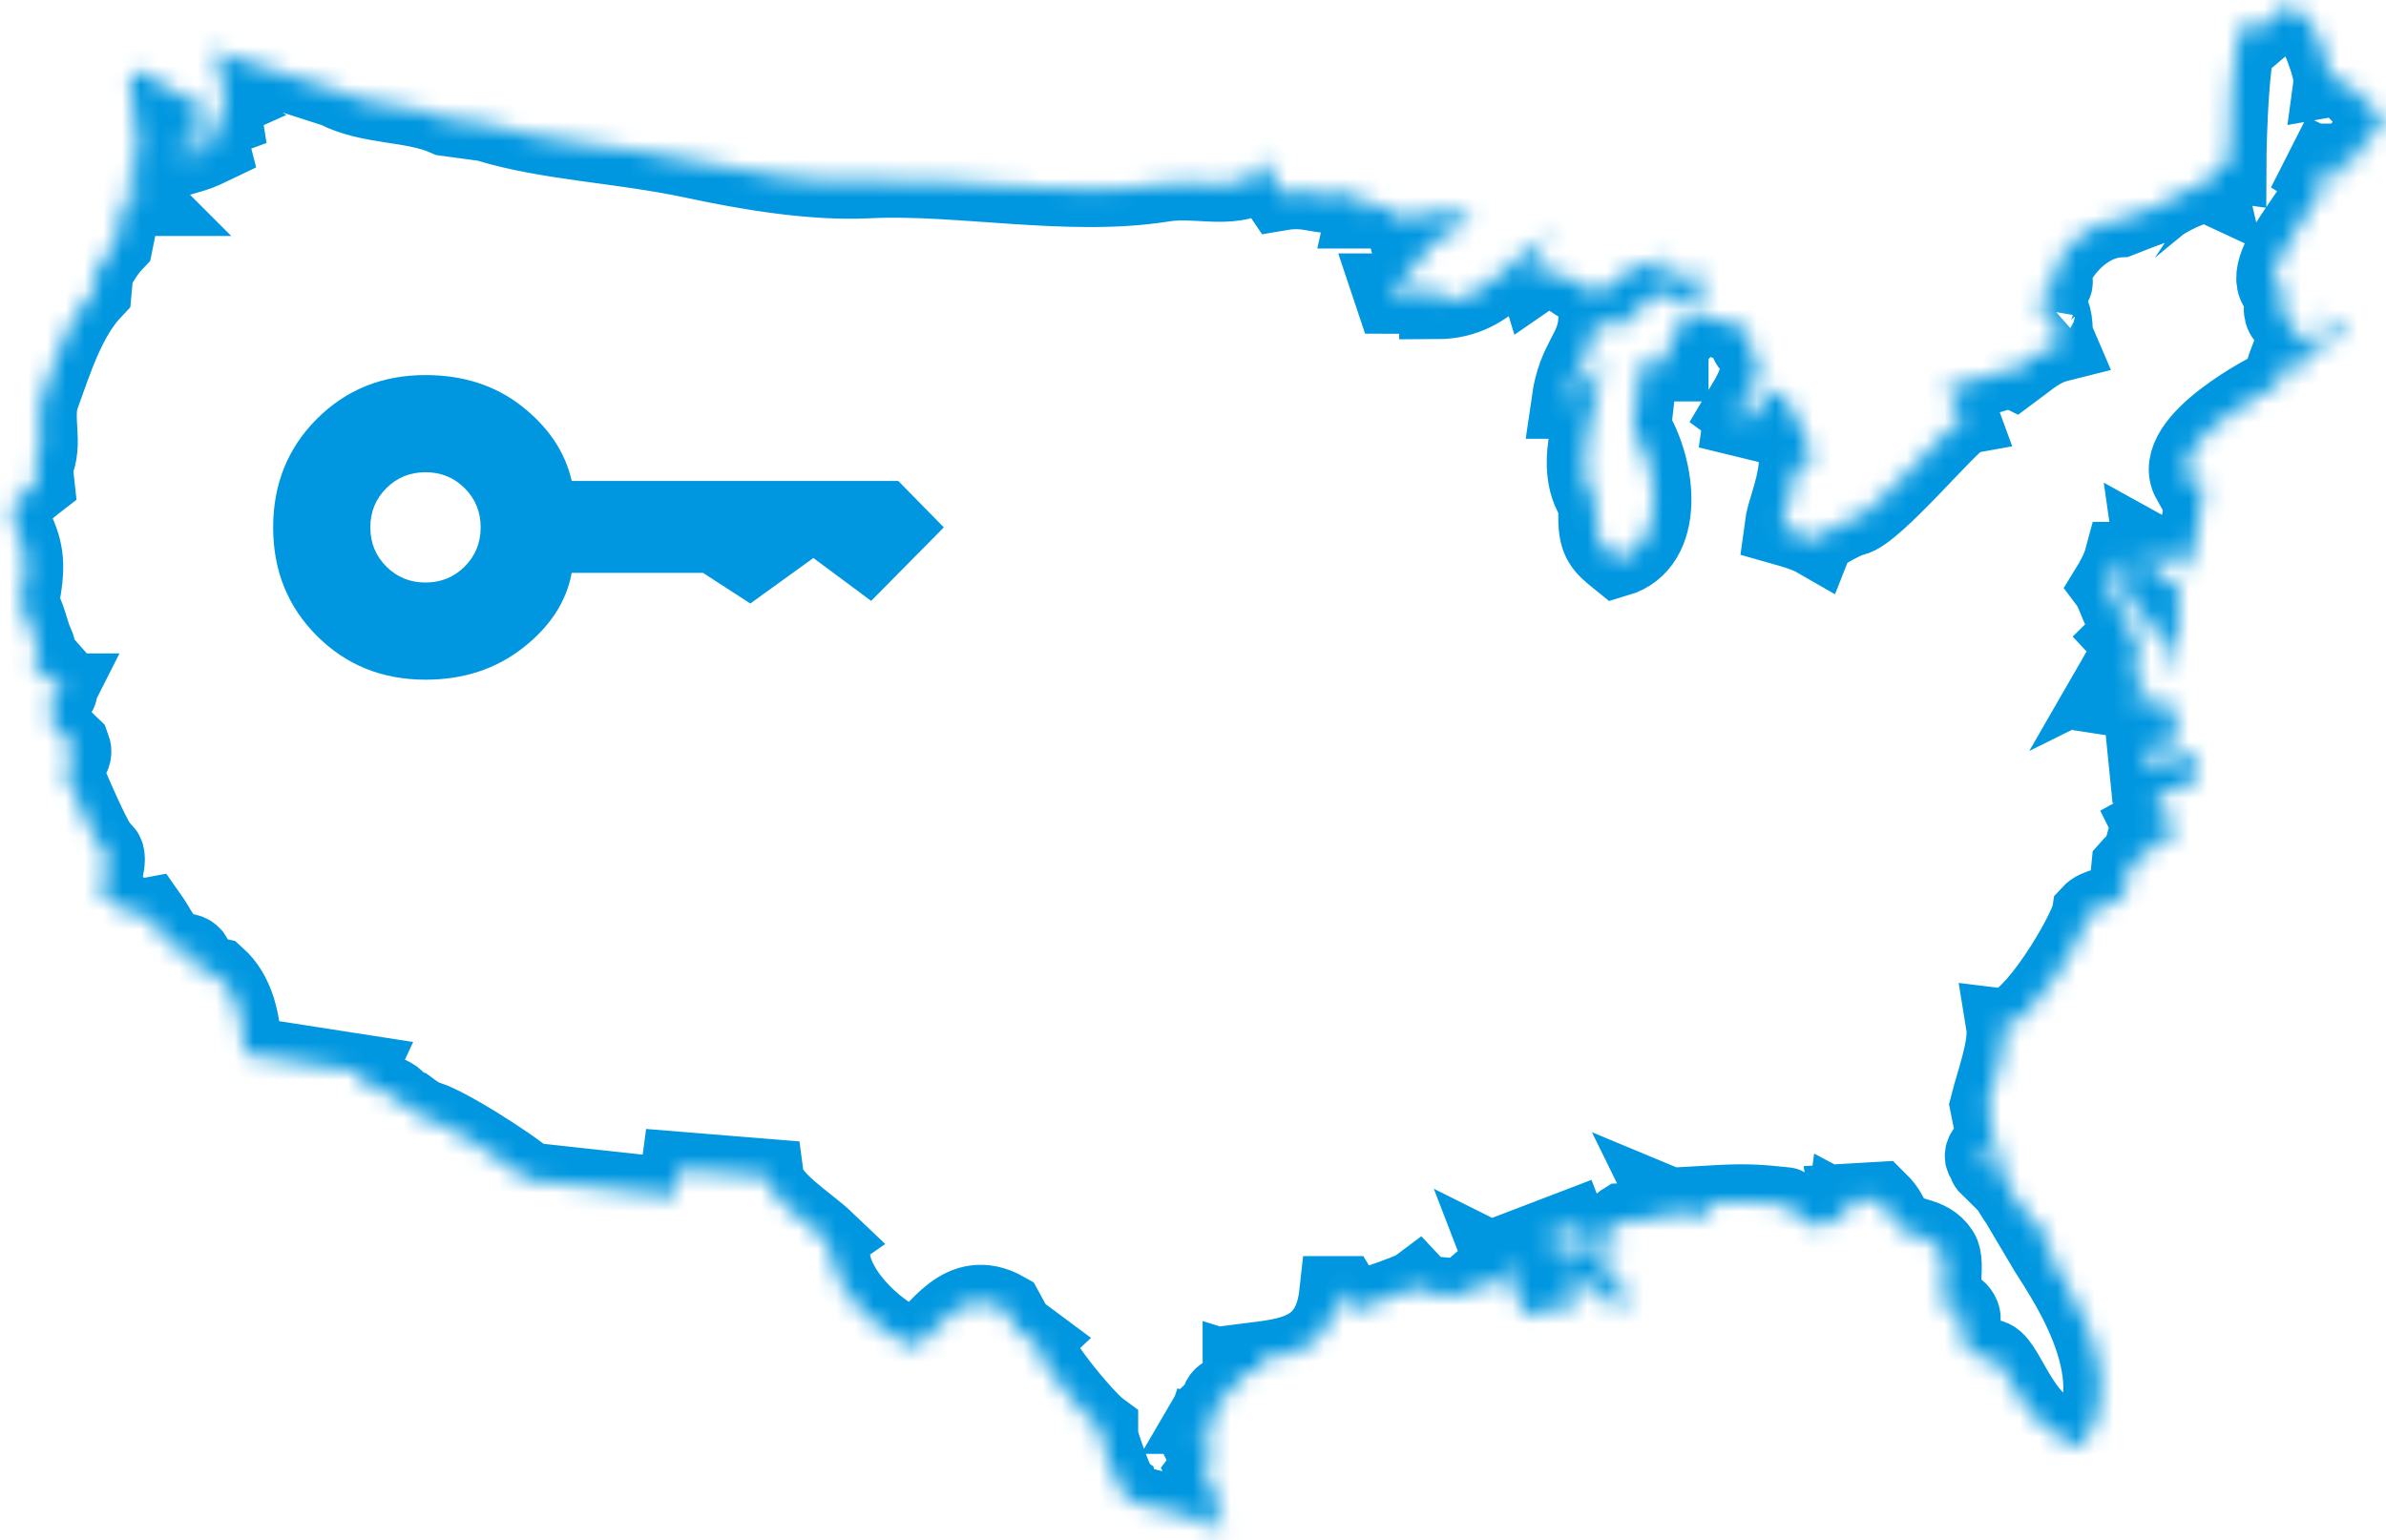 <svg width="127" height="82" viewBox="0 0 127 82" fill="none" xmlns="http://www.w3.org/2000/svg">
<mask id="path-1-inside-1_611_77986" fill="white">
<path fill-rule="evenodd" clip-rule="evenodd" d="M64.386 76.926C64.39 77.564 64.265 78.116 64.101 78.346C64.392 78.956 65.066 79.816 64.672 80.713V80.808C64.989 80.829 65.032 80.694 65.243 81.092C64.862 81.154 64.482 81.219 64.101 81.281C63.505 80.199 60.106 80.531 59.724 79.388C59.493 79.245 58.646 76.909 58.582 76.454V76.076C57.734 75.452 54.941 72.032 55.251 71.626C54.87 71.343 54.49 71.059 54.109 70.775C53.919 70.428 53.728 70.081 53.538 69.733C51.117 68.355 49.836 70.976 48.78 71.721C46.946 71.195 44.368 68.788 44.307 66.798C44.369 66.718 43.682 66.293 44.023 66.04C42.916 64.983 40.952 63.865 40.786 62.633C39.232 62.507 37.678 62.38 36.123 62.254C36.06 62.728 35.996 63.202 35.933 63.674C33.332 63.39 30.73 63.106 28.129 62.822C27.328 62.072 23.457 59.602 22.61 59.509C22.451 59.413 22.293 59.319 22.135 59.225C22.008 59.131 21.882 59.035 21.754 58.941C21.66 58.91 21.564 58.878 21.469 58.847C21.342 58.72 21.216 58.594 21.089 58.469C20.764 58.076 18.769 57.763 19.09 57.049C17.061 56.733 15.03 56.418 13 56.103C12.97 54.364 12.61 52.867 11.573 51.938C11.288 51.875 11.002 51.811 10.717 51.748C10.312 51.291 10.461 50.931 10.242 50.8C10.063 50.571 9.638 50.656 9.386 50.516C8.692 50.13 8.416 49.36 7.959 48.717C6.896 48.916 6.363 48.13 5.39 47.675C5.395 46.906 5.96 45.726 5.58 45.308C5.188 45.307 3.486 41.143 3.486 41.143C3.428 40.499 4.135 40.434 3.867 39.723C3.867 39.723 2.864 38.769 2.725 38.492C2.756 37.924 2.788 37.356 2.821 36.788H3.107C3.075 36.851 3.044 36.914 3.011 36.976C3.294 36.784 3.125 36.91 3.201 36.692C3.191 36.445 3.153 36.105 2.916 35.841C2.839 36.136 2.905 36.059 2.44 36.219C2.368 35.753 1.904 35.797 1.774 35.083C1.888 35.044 2.134 34.669 1.965 34.325C1.613 33.613 1.588 32.86 1.013 31.958C0.829 31.67 1.19 31.742 1.203 31.674C1.518 29.961 1.382 29.167 0.727 27.887V26.845C1.046 26.415 1.963 25.709 1.963 25.709C1.932 25.425 1.9 25.142 1.869 24.858C2.479 23.552 1.804 22.298 2.249 21.07C2.945 19.152 3.632 16.933 5.009 15.485C5.041 15.139 5.072 14.791 5.104 14.444C5.412 13.885 5.728 13.375 6.15 12.93C6.309 12.141 6.468 11.352 6.625 10.564H7.481C7.418 10.501 7.354 10.437 7.291 10.374C7.229 10.085 7.077 10.173 6.815 9.712V9.428C7.251 9.37 7.099 9.493 7.387 9.144C7.259 8.923 7.133 8.703 7.006 8.482C7.133 8.356 7.259 8.229 7.387 8.104C7.056 6.85 7.23 5.148 6.911 4.128C7.07 4.003 7.229 3.876 7.387 3.75C8.874 4.759 9.366 4.815 11.002 5.833C10.59 6.018 10.452 6.204 10.336 6.685C10.673 6.838 10.667 6.603 10.812 7.159C10.684 7.349 10.558 7.537 10.431 7.727C9.954 7.623 9.268 7.553 9.765 8.201V8.39C10.524 8.173 10.654 8.127 11.288 7.822C11.135 7.23 11.213 6.698 11.573 6.403C11.8 6.371 11.651 6.42 11.954 6.308C11.836 5.566 12.026 3.327 11.288 2.995C11.32 2.901 11.351 2.805 11.383 2.711C13.54 3.405 15.697 4.099 17.854 4.794C19.679 5.747 21.93 5.494 23.754 6.31C24.451 6.404 25.149 6.499 25.848 6.594C29.207 7.634 32.963 7.719 36.982 8.581C39.593 9.141 43.161 9.776 46.212 9.623C51.044 9.381 56.896 10.617 61.914 9.813C63.589 9.543 65.109 10.123 66.577 9.529C66.767 9.182 66.958 8.834 67.148 8.487C67.401 8.72 67.294 8.617 67.338 8.865C67.703 8.992 67.777 9.814 68.1 10.285C70.053 9.947 70.237 10.801 72.382 10.191C72.351 10.254 72.319 10.316 72.287 10.381C72.51 10.565 72.619 11.01 72.573 11.232H72.858C72.901 10.979 72.8 11.09 73.048 10.854C73.557 10.986 74.447 11.281 74.571 11.706C75.653 11.348 76.493 11.14 78.282 11.517V11.611C78.219 11.674 78.155 11.738 78.092 11.8C77.965 11.927 77.838 12.053 77.711 12.179C76.549 12.206 75.251 14.191 74.286 15.492H74C74.031 15.586 74.064 15.682 74.096 15.776C75.156 15.783 75.562 15.64 76.19 15.208C76.285 15.239 76.38 15.271 76.475 15.302V16.06C79.648 16.052 80.405 13.3 82.659 12.557C82.353 13.142 81.363 13.538 81.707 14.64C83.119 13.67 84.219 16.123 85.515 15.398C85.924 15.169 86.423 14.539 86.751 14.356C87.241 14.081 88.035 14.17 88.274 13.694C88.337 13.725 88.402 13.757 88.465 13.788C88.461 14.303 88.392 14.683 88.655 14.546C88.719 14.641 88.782 14.736 88.845 14.83C89.384 14.793 89.89 14.703 90.082 14.45C90.275 14.618 91.004 15.251 90.938 15.492C90.875 15.555 90.811 15.618 90.748 15.682C90.234 15.411 90.057 15.433 89.605 16.06C88.967 15.712 88.69 15.775 87.988 15.586C87.823 16.324 86.343 16.888 85.99 17.668C85.927 17.637 85.862 17.605 85.799 17.574C85.862 17.384 85.927 17.196 85.99 17.006C85.927 17.037 85.862 17.069 85.799 17.1C85.386 17.159 85.651 17.126 85.324 17.384C85.197 17.29 85.071 17.195 84.944 17.1C84.825 18.72 83.841 19.092 83.516 21.36H83.803C84.013 20.902 84.661 19.54 85.23 19.372C85.261 19.309 85.293 19.245 85.326 19.182C85.157 21.454 83.435 24.674 84.945 26.755V27.607C84.945 28.832 85.299 29.148 86.087 29.784C88.76 28.998 88.299 24.952 86.943 22.779C87.069 21.675 87.196 20.571 87.324 19.466C88.019 19.36 87.75 19.033 88.275 18.614H88.371C88.403 18.867 88.434 19.119 88.466 19.372H88.941V18.142C89.24 17.883 89.353 18.02 89.608 17.574C89.344 17.532 89.368 17.574 89.133 17.29C89.37 16.908 89.578 16.665 90.085 16.532C90.123 16.76 92.742 17.349 93.13 17.574C92.723 18.465 93.298 18.35 93.511 18.994C93.87 20.08 92.803 21.51 92.559 21.929C92.738 22.061 92.71 21.921 92.655 22.307C92.782 22.338 92.909 22.37 93.036 22.401C93.407 21.796 94.08 20.821 94.938 20.792C95.026 21.67 96.21 22.76 96.461 24.579C96.175 24.674 95.89 24.769 95.605 24.863C95.458 26.213 94.954 27.23 94.844 28.082C95.52 28.273 96.163 28.463 96.651 28.744C96.733 28.533 98.214 27.687 98.65 27.608C99.802 27.401 103.906 22.43 104.455 22.307C104.129 21.402 103.898 21.382 103.503 20.698C104.651 20.277 105.875 20.115 107.024 19.656C107.088 19.687 107.151 19.719 107.214 19.75C107.98 19.187 108.589 18.582 109.593 18.33C109.235 17.499 109.529 17.484 109.213 16.531C108.786 16.645 108.405 16.547 108.546 16.341C108.483 16.373 108.418 16.404 108.355 16.436C108.459 15.818 108.966 15.48 109.307 15.205C109.533 15.024 109.238 14.62 109.403 14.259C109.869 13.232 111.154 11.782 112.828 11.704C112.828 11.704 114.874 10.891 114.922 10.946C115.334 10.606 117.113 9.688 117.587 9.904C117.491 9.495 117.573 9.372 117.683 9.052C118.204 8.836 118.29 8.72 118.635 8.768C118.639 7.527 118.76 1.966 119.491 1.196C119.744 1.321 119.999 1.448 120.252 1.574C120.948 0.988 121.2 0.693 121.585 0.344C121.899 0.543 122.257 0.383 122.537 0.722C123.261 1.222 124.117 3.742 124.059 4.225C125.156 4.034 125.88 5.815 126.819 6.119C126.74 7.383 125.102 7.845 125.296 8.58H124.725C124.662 8.833 124.598 9.085 124.535 9.338H124.059C124.013 9.025 124.105 9.068 123.679 8.864C123.614 8.991 123.551 9.117 123.488 9.242C124.697 9.987 119.86 14.068 121.3 15.491C121.459 15.616 121.618 15.743 121.775 15.869C121.385 16.098 121.33 16.606 121.585 16.91C121.93 17.501 122.495 17.876 122.821 18.33C123.482 18.147 123.526 18.273 123.964 17.951C123.932 17.793 123.901 17.636 123.868 17.477C123.74 17.319 123.614 17.162 123.487 17.003V16.814H123.583C123.932 17.003 124.281 17.193 124.629 17.382C124.508 17.711 124.472 17.717 124.439 17.95C123.948 18.163 122.525 19.121 122.345 19.653C121.858 19.528 122.022 19.452 121.679 19.275C121.49 19.775 121.451 20.287 121.108 20.601C120.981 20.616 115.34 23.473 116.54 25.618C116.793 25.649 117.048 25.681 117.301 25.712C117.199 26.882 116.895 29.876 115.968 30.635V29.783C115.447 29.803 114.909 29.608 114.541 29.404C114.612 29.889 114.582 30.784 115.112 30.635C115.291 31.025 115.573 31.042 115.968 31.203C116.073 32.784 116.01 35.203 115.112 35.746C115.102 34.807 115.262 34.871 115.397 33.948C114.746 33.948 114.856 33.901 114.732 33.664C114.388 33.373 114.348 32.417 113.59 32.623C113.779 31.721 113.238 31.894 113.02 31.203C113.261 31.084 113.143 30.297 113.305 29.783H112.924C112.784 30.305 112.392 30.984 112.257 31.203C112.509 31.541 113.045 33.272 113.303 33.191C113.431 33.316 113.557 33.443 113.684 33.569C113.45 33.753 113.646 33.623 113.399 33.663C113.303 33.757 113.209 33.853 113.114 33.947C113.31 34.156 113.246 34.125 113.59 34.231C113.717 34.357 113.843 34.483 113.97 34.609V35.177H113.495C113.439 35.093 113.26 34.853 113.02 35.271C113.083 35.24 113.146 35.209 113.21 35.177C113.369 35.498 113.909 35.727 114.162 36.029C114.003 36.123 113.844 36.219 113.687 36.313V36.597C114.106 36.654 114.146 36.728 114.354 37.165C113.913 37.037 113.781 36.865 113.498 37.355C113.746 37.395 113.55 37.262 113.784 37.449C114.291 37.417 114.799 37.386 115.305 37.355C115.496 37.639 115.686 37.922 115.877 38.206C115.525 38.443 115.861 39.033 116.067 39.437C114.962 39.527 115.33 39.998 114.163 39.815C114.195 40.13 114.228 40.446 114.259 40.761H114.544C115.337 40.19 115.665 40.549 116.257 40.571C116.32 40.35 116.383 40.129 116.448 39.909C116.803 40.083 116.848 40.082 116.828 40.383H117.019C116.907 41.118 116.747 41.91 116.163 41.992C115.996 42.334 115.5 42.021 115.211 41.898C114.971 42.596 114.79 42.293 114.64 42.844C114.862 42.813 115.084 42.781 115.305 42.75C115.242 43.097 115.178 43.444 115.115 43.791C114.737 43.809 114.791 43.793 114.449 43.981C114.481 44.044 114.513 44.107 114.544 44.171C114.607 44.14 114.671 44.108 114.734 44.075C115.382 44.206 115.396 43.642 115.877 43.508C115.94 43.666 116.004 43.823 116.067 43.981C115.835 44.142 116.101 44.333 115.782 44.265C115.782 44.265 113.747 45.651 113.307 46.159C113.265 46.537 113.275 47.635 112.736 47.957C112.329 48.2 111.603 48.191 111.213 48.619C111.058 49.591 108.057 54.724 106.646 54.582C106.827 55.697 106.113 57.553 105.79 58.843C105.917 59.474 106.043 60.106 106.171 60.736C106.105 60.815 105.114 61.404 105.696 61.872C105.738 62.074 105.663 62.032 105.886 62.251C105.87 61.52 105.936 61.325 106.267 61.115H106.362C106.356 63.257 107.853 64.612 109.312 66.322C109.218 66.353 109.122 66.384 109.027 66.416C108.804 66.214 109.038 66.374 108.743 66.322C109.533 67.66 113.597 73.094 110.931 76.829C109.774 76.844 110.44 77.167 109.504 77.019C109.567 76.925 109.631 76.829 109.694 76.735C109.943 76.695 109.746 76.828 109.979 76.641V76.451C107.679 76.008 106.919 72.672 106.078 72.286C105.542 72.04 105.307 72.482 105.031 72.192C104.54 71.675 104.594 71.055 104.175 70.96C104.417 70.534 104.745 70.143 104.175 69.635C103.85 69.857 103.959 69.747 103.89 70.013C103.602 69.829 103.791 69.982 103.7 69.729C103.103 69.255 103.763 67.279 103.319 66.606C102.647 65.585 101.56 65.959 100.94 65.186C100.47 64.601 100.633 64.495 99.989 63.86C99.449 63.892 98.911 63.923 98.371 63.954C98.416 64.2 98.602 64.742 98.181 64.522C98.13 64.921 96.745 65.434 96.468 65.28C96.219 65.23 95.138 64.106 95.041 64.144C93.464 63.978 92.872 63.944 91.044 64.049C91.007 64.724 91.005 64.444 90.664 64.712C90.314 64.743 89.966 64.775 89.617 64.806C89.272 64.516 89.401 64.369 88.856 64.144C88.887 64.207 88.919 64.27 88.95 64.332C88.552 64.548 88.776 64.695 88.475 64.9C87.778 64.932 87.079 64.963 86.381 64.995C86.049 65.2 85.645 65.819 85.239 65.847C84.652 66.014 83.74 65.655 83.621 65.373C83.209 65.53 82.797 65.688 82.383 65.847C82.448 65.941 82.511 66.036 82.574 66.13C82.808 66.272 82.659 66.243 82.86 66.509H84.001C84.001 66.509 84.057 65.911 84.191 66.225H84.572V66.698C85.016 66.636 85.461 66.573 85.904 66.509C85.999 66.603 86.095 66.698 86.189 66.793C86.084 67.061 86.108 66.93 86.095 67.171C85.466 67.221 85.522 67.296 85.239 67.643C85.361 67.945 85.21 67.859 85.429 68.023C85.684 68.354 86.347 68.418 86.762 68.875C86.73 68.937 86.698 69.001 86.666 69.064C86.507 69.254 86.348 69.442 86.189 69.632H86.095C85.948 69.458 83.811 67.928 83.811 67.928C83.632 67.695 83.758 67.837 83.335 67.74C83.333 67.804 83.38 68.089 83.24 67.928C83.344 68.197 83.322 68.066 83.335 68.308C83.778 68.347 83.767 68.229 84.001 68.78C84.032 68.97 84.065 69.16 84.097 69.348L82.289 69.727C82.03 69.831 82.034 69.975 82.004 70.105C81.336 69.972 81.152 69.789 80.862 69.537C80.912 69.072 80.933 67.998 80.672 67.739C80.565 67.473 80.254 67.485 80.005 67.361C80.21 67.9 80.722 68.372 80.48 68.78C80.262 68.457 79.365 68.407 79.147 68.023C78.782 68.185 78.361 68.426 78.386 68.97C76.968 68.988 75.885 68.97 75.436 68.496C75.045 68.793 71.851 69.83 71.534 69.916C71.726 69.575 71.694 69.732 71.725 69.348C71.629 69.19 71.534 69.033 71.438 68.875H71.153C70.833 71.769 68.951 72.128 66.966 72.378V72.472C67.118 72.813 67.283 72.692 67.06 72.946C66.732 73.007 66.763 73.001 66.394 73.324C66.207 72.971 66.435 73.169 66.014 73.04C66.015 73.897 65.634 73.606 65.443 74.27C64.958 74.231 65.104 74.265 64.966 74.364C64.841 74.509 64.841 74.784 64.872 75.122C64.684 75.134 64.375 75.113 64.205 75.406H64.395C64.542 75.58 64.381 75.523 64.681 75.5C64.498 76.034 64.43 76.06 64.491 76.636C64.301 76.573 64.11 76.51 63.92 76.446C63.888 76.54 63.857 76.636 63.825 76.73C63.857 76.793 63.888 76.857 63.92 76.92H64.395L64.386 76.926Z"/>
</mask>
<path fill-rule="evenodd" clip-rule="evenodd" d="M64.386 76.926C64.39 77.564 64.265 78.116 64.101 78.346C64.392 78.956 65.066 79.816 64.672 80.713V80.808C64.989 80.829 65.032 80.694 65.243 81.092C64.862 81.154 64.482 81.219 64.101 81.281C63.505 80.199 60.106 80.531 59.724 79.388C59.493 79.245 58.646 76.909 58.582 76.454V76.076C57.734 75.452 54.941 72.032 55.251 71.626C54.87 71.343 54.49 71.059 54.109 70.775C53.919 70.428 53.728 70.081 53.538 69.733C51.117 68.355 49.836 70.976 48.78 71.721C46.946 71.195 44.368 68.788 44.307 66.798C44.369 66.718 43.682 66.293 44.023 66.04C42.916 64.983 40.952 63.865 40.786 62.633C39.232 62.507 37.678 62.38 36.123 62.254C36.06 62.728 35.996 63.202 35.933 63.674C33.332 63.39 30.73 63.106 28.129 62.822C27.328 62.072 23.457 59.602 22.61 59.509C22.451 59.413 22.293 59.319 22.135 59.225C22.008 59.131 21.882 59.035 21.754 58.941C21.66 58.91 21.564 58.878 21.469 58.847C21.342 58.72 21.216 58.594 21.089 58.469C20.764 58.076 18.769 57.763 19.09 57.049C17.061 56.733 15.03 56.418 13 56.103C12.97 54.364 12.61 52.867 11.573 51.938C11.288 51.875 11.002 51.811 10.717 51.748C10.312 51.291 10.461 50.931 10.242 50.8C10.063 50.571 9.638 50.656 9.386 50.516C8.692 50.13 8.416 49.36 7.959 48.717C6.896 48.916 6.363 48.13 5.39 47.675C5.395 46.906 5.96 45.726 5.58 45.308C5.188 45.307 3.486 41.143 3.486 41.143C3.428 40.499 4.135 40.434 3.867 39.723C3.867 39.723 2.864 38.769 2.725 38.492C2.756 37.924 2.788 37.356 2.821 36.788H3.107C3.075 36.851 3.044 36.914 3.011 36.976C3.294 36.784 3.125 36.91 3.201 36.692C3.191 36.445 3.153 36.105 2.916 35.841C2.839 36.136 2.905 36.059 2.44 36.219C2.368 35.753 1.904 35.797 1.774 35.083C1.888 35.044 2.134 34.669 1.965 34.325C1.613 33.613 1.588 32.86 1.013 31.958C0.829 31.67 1.19 31.742 1.203 31.674C1.518 29.961 1.382 29.167 0.727 27.887V26.845C1.046 26.415 1.963 25.709 1.963 25.709C1.932 25.425 1.9 25.142 1.869 24.858C2.479 23.552 1.804 22.298 2.249 21.07C2.945 19.152 3.632 16.933 5.009 15.485C5.041 15.139 5.072 14.791 5.104 14.444C5.412 13.885 5.728 13.375 6.15 12.93C6.309 12.141 6.468 11.352 6.625 10.564H7.481C7.418 10.501 7.354 10.437 7.291 10.374C7.229 10.085 7.077 10.173 6.815 9.712V9.428C7.251 9.37 7.099 9.493 7.387 9.144C7.259 8.923 7.133 8.703 7.006 8.482C7.133 8.356 7.259 8.229 7.387 8.104C7.056 6.85 7.23 5.148 6.911 4.128C7.07 4.003 7.229 3.876 7.387 3.75C8.874 4.759 9.366 4.815 11.002 5.833C10.59 6.018 10.452 6.204 10.336 6.685C10.673 6.838 10.667 6.603 10.812 7.159C10.684 7.349 10.558 7.537 10.431 7.727C9.954 7.623 9.268 7.553 9.765 8.201V8.39C10.524 8.173 10.654 8.127 11.288 7.822C11.135 7.23 11.213 6.698 11.573 6.403C11.8 6.371 11.651 6.42 11.954 6.308C11.836 5.566 12.026 3.327 11.288 2.995C11.32 2.901 11.351 2.805 11.383 2.711C13.54 3.405 15.697 4.099 17.854 4.794C19.679 5.747 21.93 5.494 23.754 6.31C24.451 6.404 25.149 6.499 25.848 6.594C29.207 7.634 32.963 7.719 36.982 8.581C39.593 9.141 43.161 9.776 46.212 9.623C51.044 9.381 56.896 10.617 61.914 9.813C63.589 9.543 65.109 10.123 66.577 9.529C66.767 9.182 66.958 8.834 67.148 8.487C67.401 8.72 67.294 8.617 67.338 8.865C67.703 8.992 67.777 9.814 68.1 10.285C70.053 9.947 70.237 10.801 72.382 10.191C72.351 10.254 72.319 10.316 72.287 10.381C72.51 10.565 72.619 11.01 72.573 11.232H72.858C72.901 10.979 72.8 11.09 73.048 10.854C73.557 10.986 74.447 11.281 74.571 11.706C75.653 11.348 76.493 11.14 78.282 11.517V11.611C78.219 11.674 78.155 11.738 78.092 11.8C77.965 11.927 77.838 12.053 77.711 12.179C76.549 12.206 75.251 14.191 74.286 15.492H74C74.031 15.586 74.064 15.682 74.096 15.776C75.156 15.783 75.562 15.64 76.19 15.208C76.285 15.239 76.38 15.271 76.475 15.302V16.06C79.648 16.052 80.405 13.3 82.659 12.557C82.353 13.142 81.363 13.538 81.707 14.64C83.119 13.67 84.219 16.123 85.515 15.398C85.924 15.169 86.423 14.539 86.751 14.356C87.241 14.081 88.035 14.17 88.274 13.694C88.337 13.725 88.402 13.757 88.465 13.788C88.461 14.303 88.392 14.683 88.655 14.546C88.719 14.641 88.782 14.736 88.845 14.83C89.384 14.793 89.89 14.703 90.082 14.45C90.275 14.618 91.004 15.251 90.938 15.492C90.875 15.555 90.811 15.618 90.748 15.682C90.234 15.411 90.057 15.433 89.605 16.06C88.967 15.712 88.69 15.775 87.988 15.586C87.823 16.324 86.343 16.888 85.99 17.668C85.927 17.637 85.862 17.605 85.799 17.574C85.862 17.384 85.927 17.196 85.99 17.006C85.927 17.037 85.862 17.069 85.799 17.1C85.386 17.159 85.651 17.126 85.324 17.384C85.197 17.29 85.071 17.195 84.944 17.1C84.825 18.72 83.841 19.092 83.516 21.36H83.803C84.013 20.902 84.661 19.54 85.23 19.372C85.261 19.309 85.293 19.245 85.326 19.182C85.157 21.454 83.435 24.674 84.945 26.755V27.607C84.945 28.832 85.299 29.148 86.087 29.784C88.76 28.998 88.299 24.952 86.943 22.779C87.069 21.675 87.196 20.571 87.324 19.466C88.019 19.36 87.75 19.033 88.275 18.614H88.371C88.403 18.867 88.434 19.119 88.466 19.372H88.941V18.142C89.24 17.883 89.353 18.02 89.608 17.574C89.344 17.532 89.368 17.574 89.133 17.29C89.37 16.908 89.578 16.665 90.085 16.532C90.123 16.76 92.742 17.349 93.13 17.574C92.723 18.465 93.298 18.35 93.511 18.994C93.87 20.08 92.803 21.51 92.559 21.929C92.738 22.061 92.71 21.921 92.655 22.307C92.782 22.338 92.909 22.37 93.036 22.401C93.407 21.796 94.08 20.821 94.938 20.792C95.026 21.67 96.21 22.76 96.461 24.579C96.175 24.674 95.89 24.769 95.605 24.863C95.458 26.213 94.954 27.23 94.844 28.082C95.52 28.273 96.163 28.463 96.651 28.744C96.733 28.533 98.214 27.687 98.65 27.608C99.802 27.401 103.906 22.43 104.455 22.307C104.129 21.402 103.898 21.382 103.503 20.698C104.651 20.277 105.875 20.115 107.024 19.656C107.088 19.687 107.151 19.719 107.214 19.75C107.98 19.187 108.589 18.582 109.593 18.33C109.235 17.499 109.529 17.484 109.213 16.531C108.786 16.645 108.405 16.547 108.546 16.341C108.483 16.373 108.418 16.404 108.355 16.436C108.459 15.818 108.966 15.48 109.307 15.205C109.533 15.024 109.238 14.62 109.403 14.259C109.869 13.232 111.154 11.782 112.828 11.704C112.828 11.704 114.874 10.891 114.922 10.946C115.334 10.606 117.113 9.688 117.587 9.904C117.491 9.495 117.573 9.372 117.683 9.052C118.204 8.836 118.29 8.72 118.635 8.768C118.639 7.527 118.76 1.966 119.491 1.196C119.744 1.321 119.999 1.448 120.252 1.574C120.948 0.988 121.2 0.693 121.585 0.344C121.899 0.543 122.257 0.383 122.537 0.722C123.261 1.222 124.117 3.742 124.059 4.225C125.156 4.034 125.88 5.815 126.819 6.119C126.74 7.383 125.102 7.845 125.296 8.58H124.725C124.662 8.833 124.598 9.085 124.535 9.338H124.059C124.013 9.025 124.105 9.068 123.679 8.864C123.614 8.991 123.551 9.117 123.488 9.242C124.697 9.987 119.86 14.068 121.3 15.491C121.459 15.616 121.618 15.743 121.775 15.869C121.385 16.098 121.33 16.606 121.585 16.91C121.93 17.501 122.495 17.876 122.821 18.33C123.482 18.147 123.526 18.273 123.964 17.951C123.932 17.793 123.901 17.636 123.868 17.477C123.74 17.319 123.614 17.162 123.487 17.003V16.814H123.583C123.932 17.003 124.281 17.193 124.629 17.382C124.508 17.711 124.472 17.717 124.439 17.95C123.948 18.163 122.525 19.121 122.345 19.653C121.858 19.528 122.022 19.452 121.679 19.275C121.49 19.775 121.451 20.287 121.108 20.601C120.981 20.616 115.34 23.473 116.54 25.618C116.793 25.649 117.048 25.681 117.301 25.712C117.199 26.882 116.895 29.876 115.968 30.635V29.783C115.447 29.803 114.909 29.608 114.541 29.404C114.612 29.889 114.582 30.784 115.112 30.635C115.291 31.025 115.573 31.042 115.968 31.203C116.073 32.784 116.01 35.203 115.112 35.746C115.102 34.807 115.262 34.871 115.397 33.948C114.746 33.948 114.856 33.901 114.732 33.664C114.388 33.373 114.348 32.417 113.59 32.623C113.779 31.721 113.238 31.894 113.02 31.203C113.261 31.084 113.143 30.297 113.305 29.783H112.924C112.784 30.305 112.392 30.984 112.257 31.203C112.509 31.541 113.045 33.272 113.303 33.191C113.431 33.316 113.557 33.443 113.684 33.569C113.45 33.753 113.646 33.623 113.399 33.663C113.303 33.757 113.209 33.853 113.114 33.947C113.31 34.156 113.246 34.125 113.59 34.231C113.717 34.357 113.843 34.483 113.97 34.609V35.177H113.495C113.439 35.093 113.26 34.853 113.02 35.271C113.083 35.24 113.146 35.209 113.21 35.177C113.369 35.498 113.909 35.727 114.162 36.029C114.003 36.123 113.844 36.219 113.687 36.313V36.597C114.106 36.654 114.146 36.728 114.354 37.165C113.913 37.037 113.781 36.865 113.498 37.355C113.746 37.395 113.55 37.262 113.784 37.449C114.291 37.417 114.799 37.386 115.305 37.355C115.496 37.639 115.686 37.922 115.877 38.206C115.525 38.443 115.861 39.033 116.067 39.437C114.962 39.527 115.33 39.998 114.163 39.815C114.195 40.13 114.228 40.446 114.259 40.761H114.544C115.337 40.19 115.665 40.549 116.257 40.571C116.32 40.35 116.383 40.129 116.448 39.909C116.803 40.083 116.848 40.082 116.828 40.383H117.019C116.907 41.118 116.747 41.91 116.163 41.992C115.996 42.334 115.5 42.021 115.211 41.898C114.971 42.596 114.79 42.293 114.64 42.844C114.862 42.813 115.084 42.781 115.305 42.75C115.242 43.097 115.178 43.444 115.115 43.791C114.737 43.809 114.791 43.793 114.449 43.981C114.481 44.044 114.513 44.107 114.544 44.171C114.607 44.14 114.671 44.108 114.734 44.075C115.382 44.206 115.396 43.642 115.877 43.508C115.94 43.666 116.004 43.823 116.067 43.981C115.835 44.142 116.101 44.333 115.782 44.265C115.782 44.265 113.747 45.651 113.307 46.159C113.265 46.537 113.275 47.635 112.736 47.957C112.329 48.2 111.603 48.191 111.213 48.619C111.058 49.591 108.057 54.724 106.646 54.582C106.827 55.697 106.113 57.553 105.79 58.843C105.917 59.474 106.043 60.106 106.171 60.736C106.105 60.815 105.114 61.404 105.696 61.872C105.738 62.074 105.663 62.032 105.886 62.251C105.87 61.52 105.936 61.325 106.267 61.115H106.362C106.356 63.257 107.853 64.612 109.312 66.322C109.218 66.353 109.122 66.384 109.027 66.416C108.804 66.214 109.038 66.374 108.743 66.322C109.533 67.66 113.597 73.094 110.931 76.829C109.774 76.844 110.44 77.167 109.504 77.019C109.567 76.925 109.631 76.829 109.694 76.735C109.943 76.695 109.746 76.828 109.979 76.641V76.451C107.679 76.008 106.919 72.672 106.078 72.286C105.542 72.04 105.307 72.482 105.031 72.192C104.54 71.675 104.594 71.055 104.175 70.96C104.417 70.534 104.745 70.143 104.175 69.635C103.85 69.857 103.959 69.747 103.89 70.013C103.602 69.829 103.791 69.982 103.7 69.729C103.103 69.255 103.763 67.279 103.319 66.606C102.647 65.585 101.56 65.959 100.94 65.186C100.47 64.601 100.633 64.495 99.989 63.86C99.449 63.892 98.911 63.923 98.371 63.954C98.416 64.2 98.602 64.742 98.181 64.522C98.13 64.921 96.745 65.434 96.468 65.28C96.219 65.23 95.138 64.106 95.041 64.144C93.464 63.978 92.872 63.944 91.044 64.049C91.007 64.724 91.005 64.444 90.664 64.712C90.314 64.743 89.966 64.775 89.617 64.806C89.272 64.516 89.401 64.369 88.856 64.144C88.887 64.207 88.919 64.27 88.95 64.332C88.552 64.548 88.776 64.695 88.475 64.9C87.778 64.932 87.079 64.963 86.381 64.995C86.049 65.2 85.645 65.819 85.239 65.847C84.652 66.014 83.74 65.655 83.621 65.373C83.209 65.53 82.797 65.688 82.383 65.847C82.448 65.941 82.511 66.036 82.574 66.13C82.808 66.272 82.659 66.243 82.86 66.509H84.001C84.001 66.509 84.057 65.911 84.191 66.225H84.572V66.698C85.016 66.636 85.461 66.573 85.904 66.509C85.999 66.603 86.095 66.698 86.189 66.793C86.084 67.061 86.108 66.93 86.095 67.171C85.466 67.221 85.522 67.296 85.239 67.643C85.361 67.945 85.21 67.859 85.429 68.023C85.684 68.354 86.347 68.418 86.762 68.875C86.73 68.937 86.698 69.001 86.666 69.064C86.507 69.254 86.348 69.442 86.189 69.632H86.095C85.948 69.458 83.811 67.928 83.811 67.928C83.632 67.695 83.758 67.837 83.335 67.74C83.333 67.804 83.38 68.089 83.24 67.928C83.344 68.197 83.322 68.066 83.335 68.308C83.778 68.347 83.767 68.229 84.001 68.78C84.032 68.97 84.065 69.16 84.097 69.348L82.289 69.727C82.03 69.831 82.034 69.975 82.004 70.105C81.336 69.972 81.152 69.789 80.862 69.537C80.912 69.072 80.933 67.998 80.672 67.739C80.565 67.473 80.254 67.485 80.005 67.361C80.21 67.9 80.722 68.372 80.48 68.78C80.262 68.457 79.365 68.407 79.147 68.023C78.782 68.185 78.361 68.426 78.386 68.97C76.968 68.988 75.885 68.97 75.436 68.496C75.045 68.793 71.851 69.83 71.534 69.916C71.726 69.575 71.694 69.732 71.725 69.348C71.629 69.19 71.534 69.033 71.438 68.875H71.153C70.833 71.769 68.951 72.128 66.966 72.378V72.472C67.118 72.813 67.283 72.692 67.06 72.946C66.732 73.007 66.763 73.001 66.394 73.324C66.207 72.971 66.435 73.169 66.014 73.04C66.015 73.897 65.634 73.606 65.443 74.27C64.958 74.231 65.104 74.265 64.966 74.364C64.841 74.509 64.841 74.784 64.872 75.122C64.684 75.134 64.375 75.113 64.205 75.406H64.395C64.542 75.58 64.381 75.523 64.681 75.5C64.498 76.034 64.43 76.06 64.491 76.636C64.301 76.573 64.11 76.51 63.92 76.446C63.888 76.54 63.857 76.636 63.825 76.73C63.857 76.793 63.888 76.857 63.92 76.92H64.395L64.386 76.926Z" stroke="#0097E0" stroke-width="4" mask="url(#path-1-inside-1_611_77986)"/>
<mask id="mask0_611_77986" style="mask-type:alpha" maskUnits="userSpaceOnUse" x="9" y="5" width="46" height="46">
<rect x="10.094" y="6.211" width="43.739" height="43.739" fill="#D9D9D9" stroke="#3F82A5"/>
</mask>
<g mask="url(#mask0_611_77986)">
<path d="M22.648 31.014C23.471 31.014 24.167 30.73 24.734 30.163C25.301 29.596 25.584 28.901 25.584 28.078C25.584 27.254 25.301 26.559 24.734 25.992C24.167 25.425 23.471 25.142 22.648 25.142C21.825 25.142 21.13 25.425 20.563 25.992C19.996 26.559 19.712 27.254 19.712 28.078C19.712 28.901 19.996 29.596 20.563 30.163C21.13 30.73 21.825 31.014 22.648 31.014ZM22.648 36.187C20.349 36.187 18.423 35.41 16.869 33.857C15.316 32.303 14.539 30.377 14.539 28.078C14.539 25.779 15.316 23.852 16.869 22.299C18.423 20.745 20.349 19.969 22.648 19.969C24.668 19.969 26.384 20.528 27.798 21.646C29.211 22.765 30.089 24.085 30.431 25.608H47.814L50.237 28.078L46.369 31.992L43.294 29.709L39.938 32.132L37.421 30.501H30.431C30.151 32.023 29.289 33.352 27.844 34.486C26.4 35.62 24.668 36.187 22.648 36.187Z" fill="#0097E0"/>
</g>
</svg>
